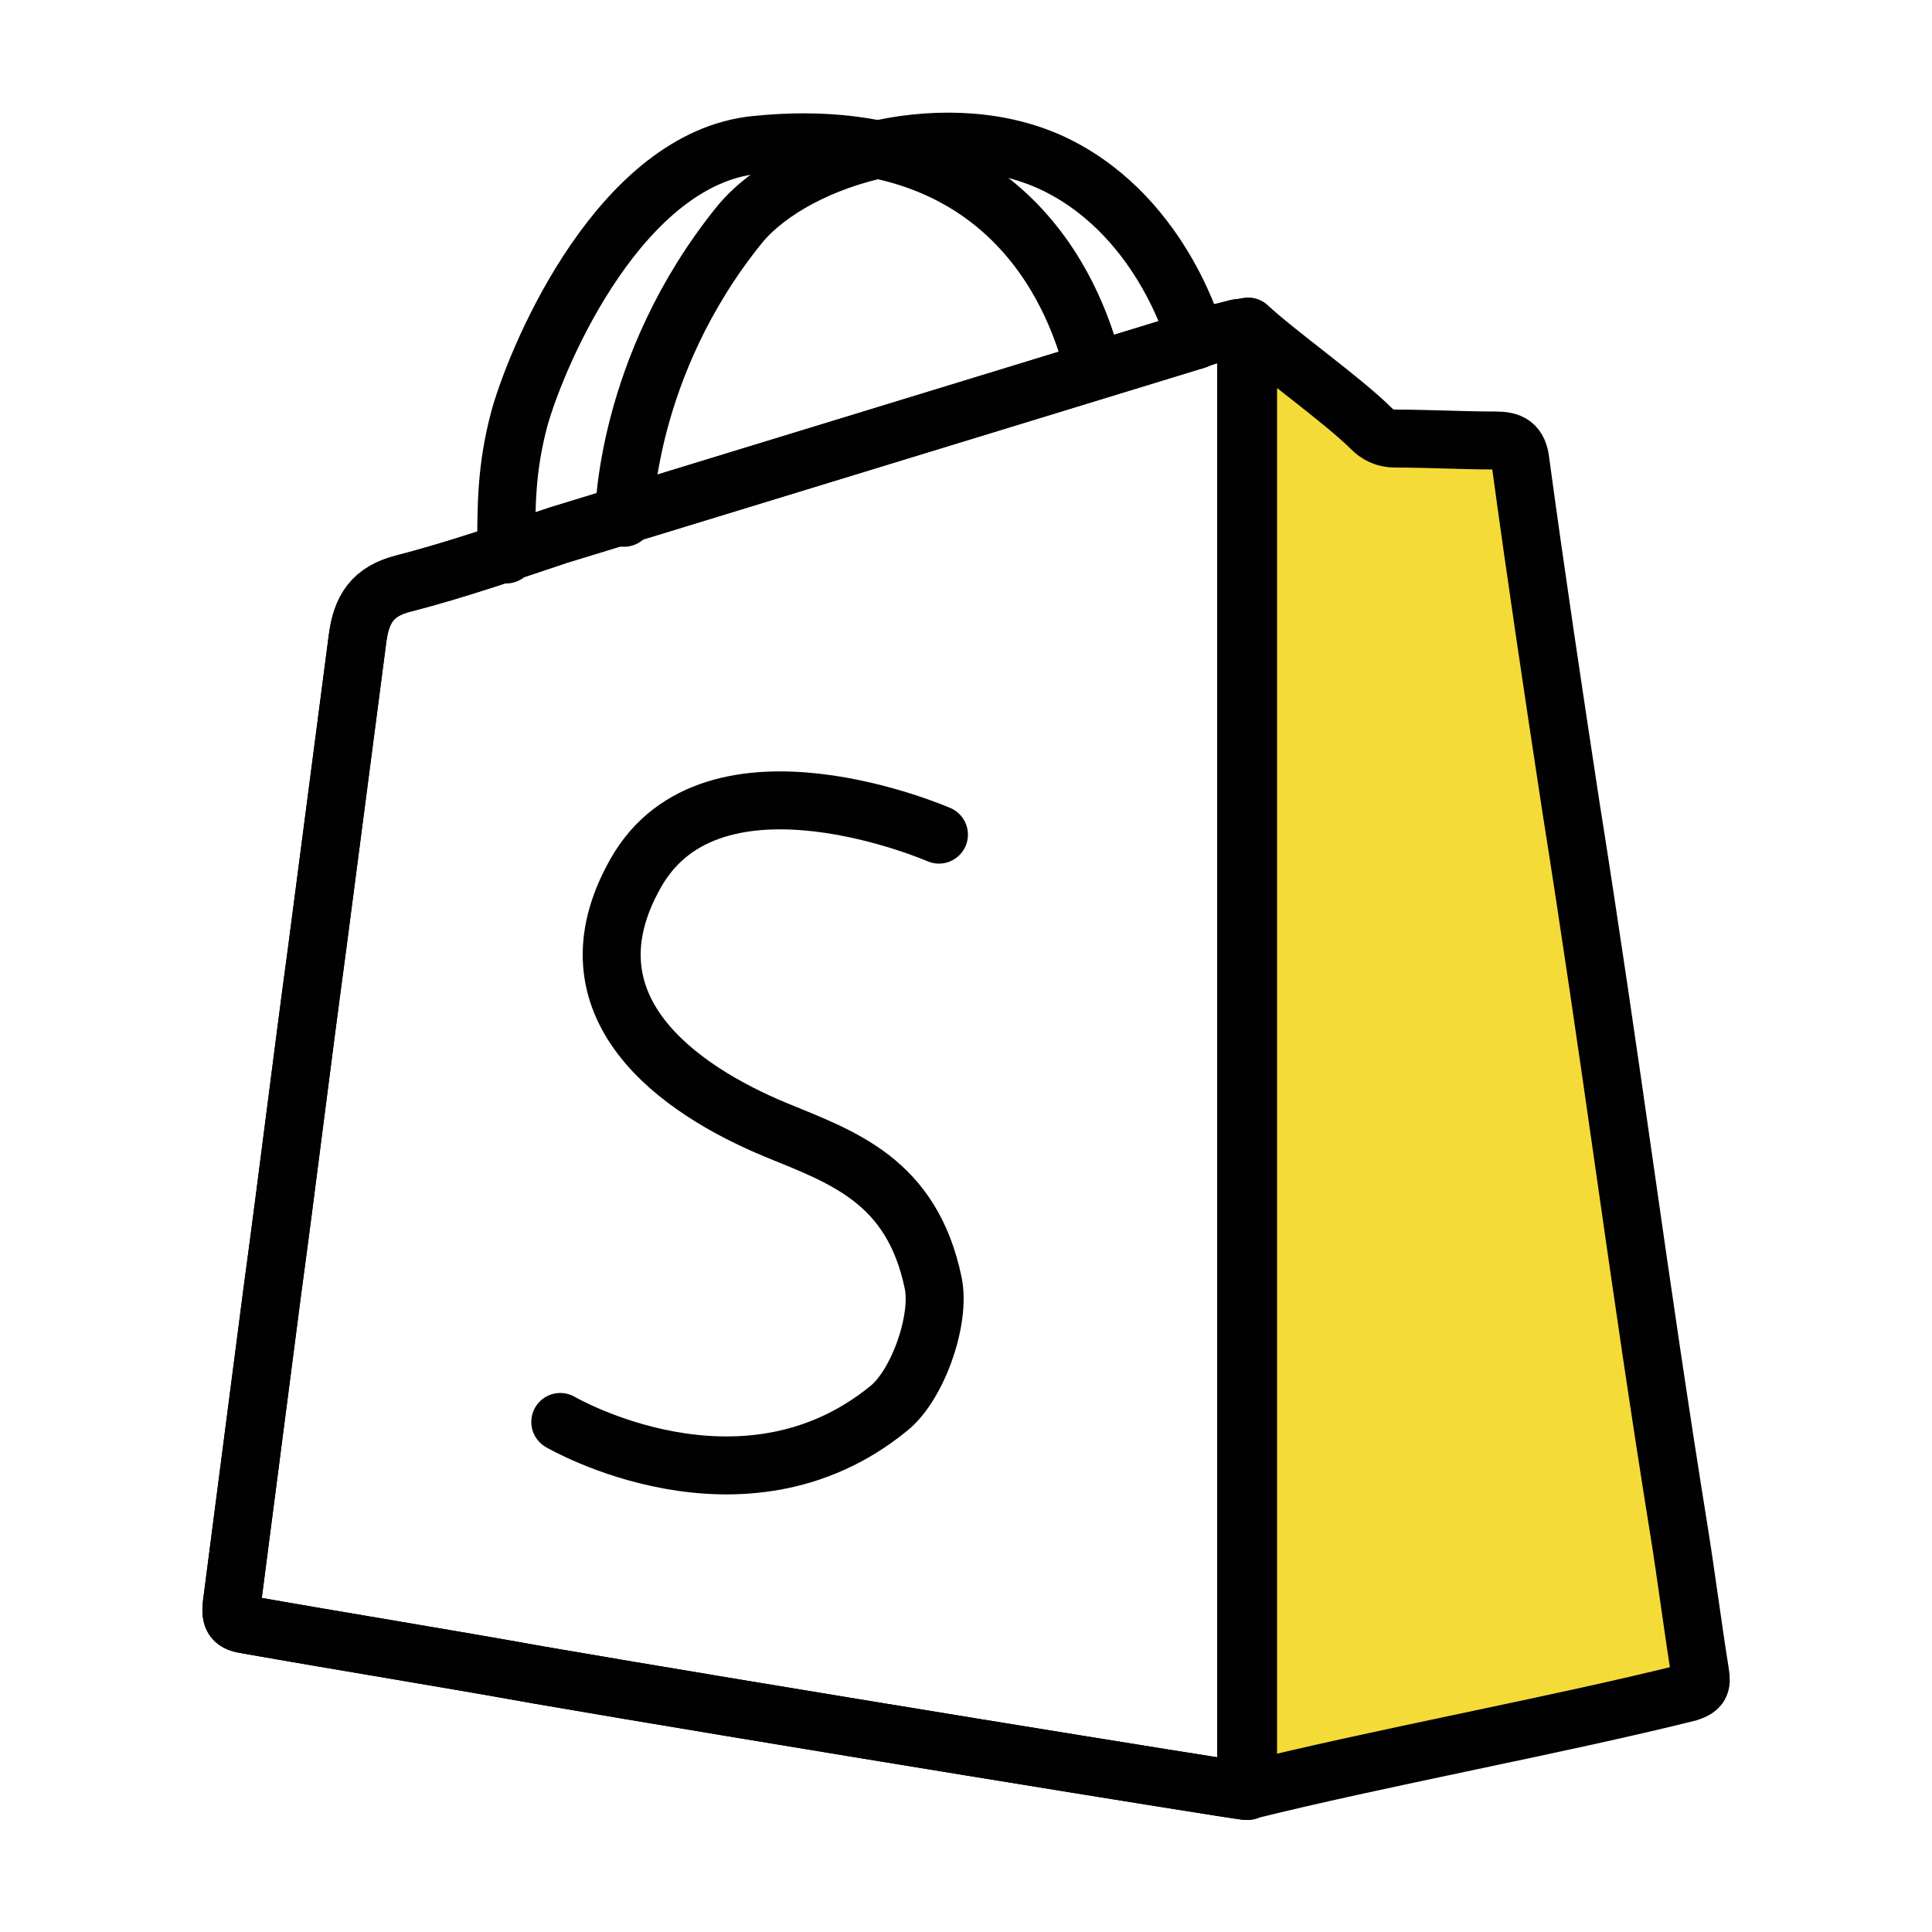 <svg xmlns="http://www.w3.org/2000/svg" xmlns:xlink="http://www.w3.org/1999/xlink" id="Layer_1" x="0px" y="0px" viewBox="0 0 100 100" style="enable-background:new 0 0 100 100;" xml:space="preserve"><style type="text/css">	.st0{fill:none;stroke:#010101;stroke-width:3;stroke-linecap:round;stroke-linejoin:round;stroke-miterlimit:10;}	.st1{fill:#F5DB38;stroke:#010101;stroke-width:3;stroke-linecap:round;stroke-linejoin:round;stroke-miterlimit:10;}</style><g>	<g>		<g>			<path class="st0" d="M61.9,17.6c0.7-0.3,1.4-0.4,2.1-0.6c0.4-0.1,0.6,0,0.5,0.4c0,0.1,0,0.2,0,0.3c0,24.9,0,74.8,0,75    c-0.3,0-25.6-4.1-36.6-6c-5-0.9-10-1.7-15.1-2.6c-0.7-0.1-0.9-0.3-0.8-1.1c0.7-5.4,1.4-10.8,2.1-16.2c0.8-5.9,1.5-11.7,2.3-17.6    c0.7-5.4,1.4-10.7,2.1-16.1c0.2-1.6,0.8-2.5,2.4-2.9c2.7-0.7,5.3-1.6,8-2.5L61.9,17.6z"></path>			<path class="st0" d="M61.9,17.6c0.7-0.3,1.4-0.4,2.1-0.6c0.4-0.1,0.6,0,0.5,0.4c0,0.1,0,0.2,0,0.3c0,24.9,0,74.8,0,75    c-0.3,0-25.6-4.1-36.6-6c-5-0.9-10-1.7-15.1-2.6c-0.7-0.1-0.9-0.3-0.8-1.1c0.7-5.4,1.4-10.8,2.1-16.2c0.8-5.9,1.5-11.7,2.3-17.6    c0.7-5.4,1.4-10.7,2.1-16.1c0.2-1.6,0.8-2.5,2.4-2.9c2.7-0.7,5.3-1.6,8-2.5L61.9,17.6z"></path>			<path class="st1" d="M64.5,92.7c6.8-1.7,16.1-3.4,22.9-5.1c0.6-0.2,0.7-0.4,0.6-1c-0.4-2.5-0.7-4.9-1.1-7.4    C85.9,73,85,66.8,84.1,60.5c-0.9-6.3-1.8-12.5-2.8-18.8c-0.9-5.9-1.8-11.9-2.6-17.8c-0.1-0.9-0.5-1.1-1.3-1.1    c-1.7,0-3.5-0.1-5.2-0.1c-0.5,0-0.9-0.2-1.2-0.5c-1.5-1.5-4.9-3.9-6.4-5.3V92.7z"></path>		</g>		<path class="st0" d="M26.2,28.7c0-2.6,0-4.5,0.7-7.1c1-3.5,5.3-13.4,12.2-14.1C53.6,6,56.1,17.6,56.5,18.6"></path>		<path class="st0" d="M32.3,26.8c0,0,0-7.8,6-15.2c3-3.6,11-5.8,16.5-3s7.1,9,7.1,9"></path>	</g>	<path class="st0" d="M48.6,43.2c0,0-11.7-5.1-15.7,2c-3.9,6.9,2.2,11.2,7.3,13.3c3.4,1.4,7,2.6,8.1,7.9c0.4,1.9-0.8,5.3-2.3,6.5  c-7.6,6.2-17,0.7-17,0.7"></path></g></svg>